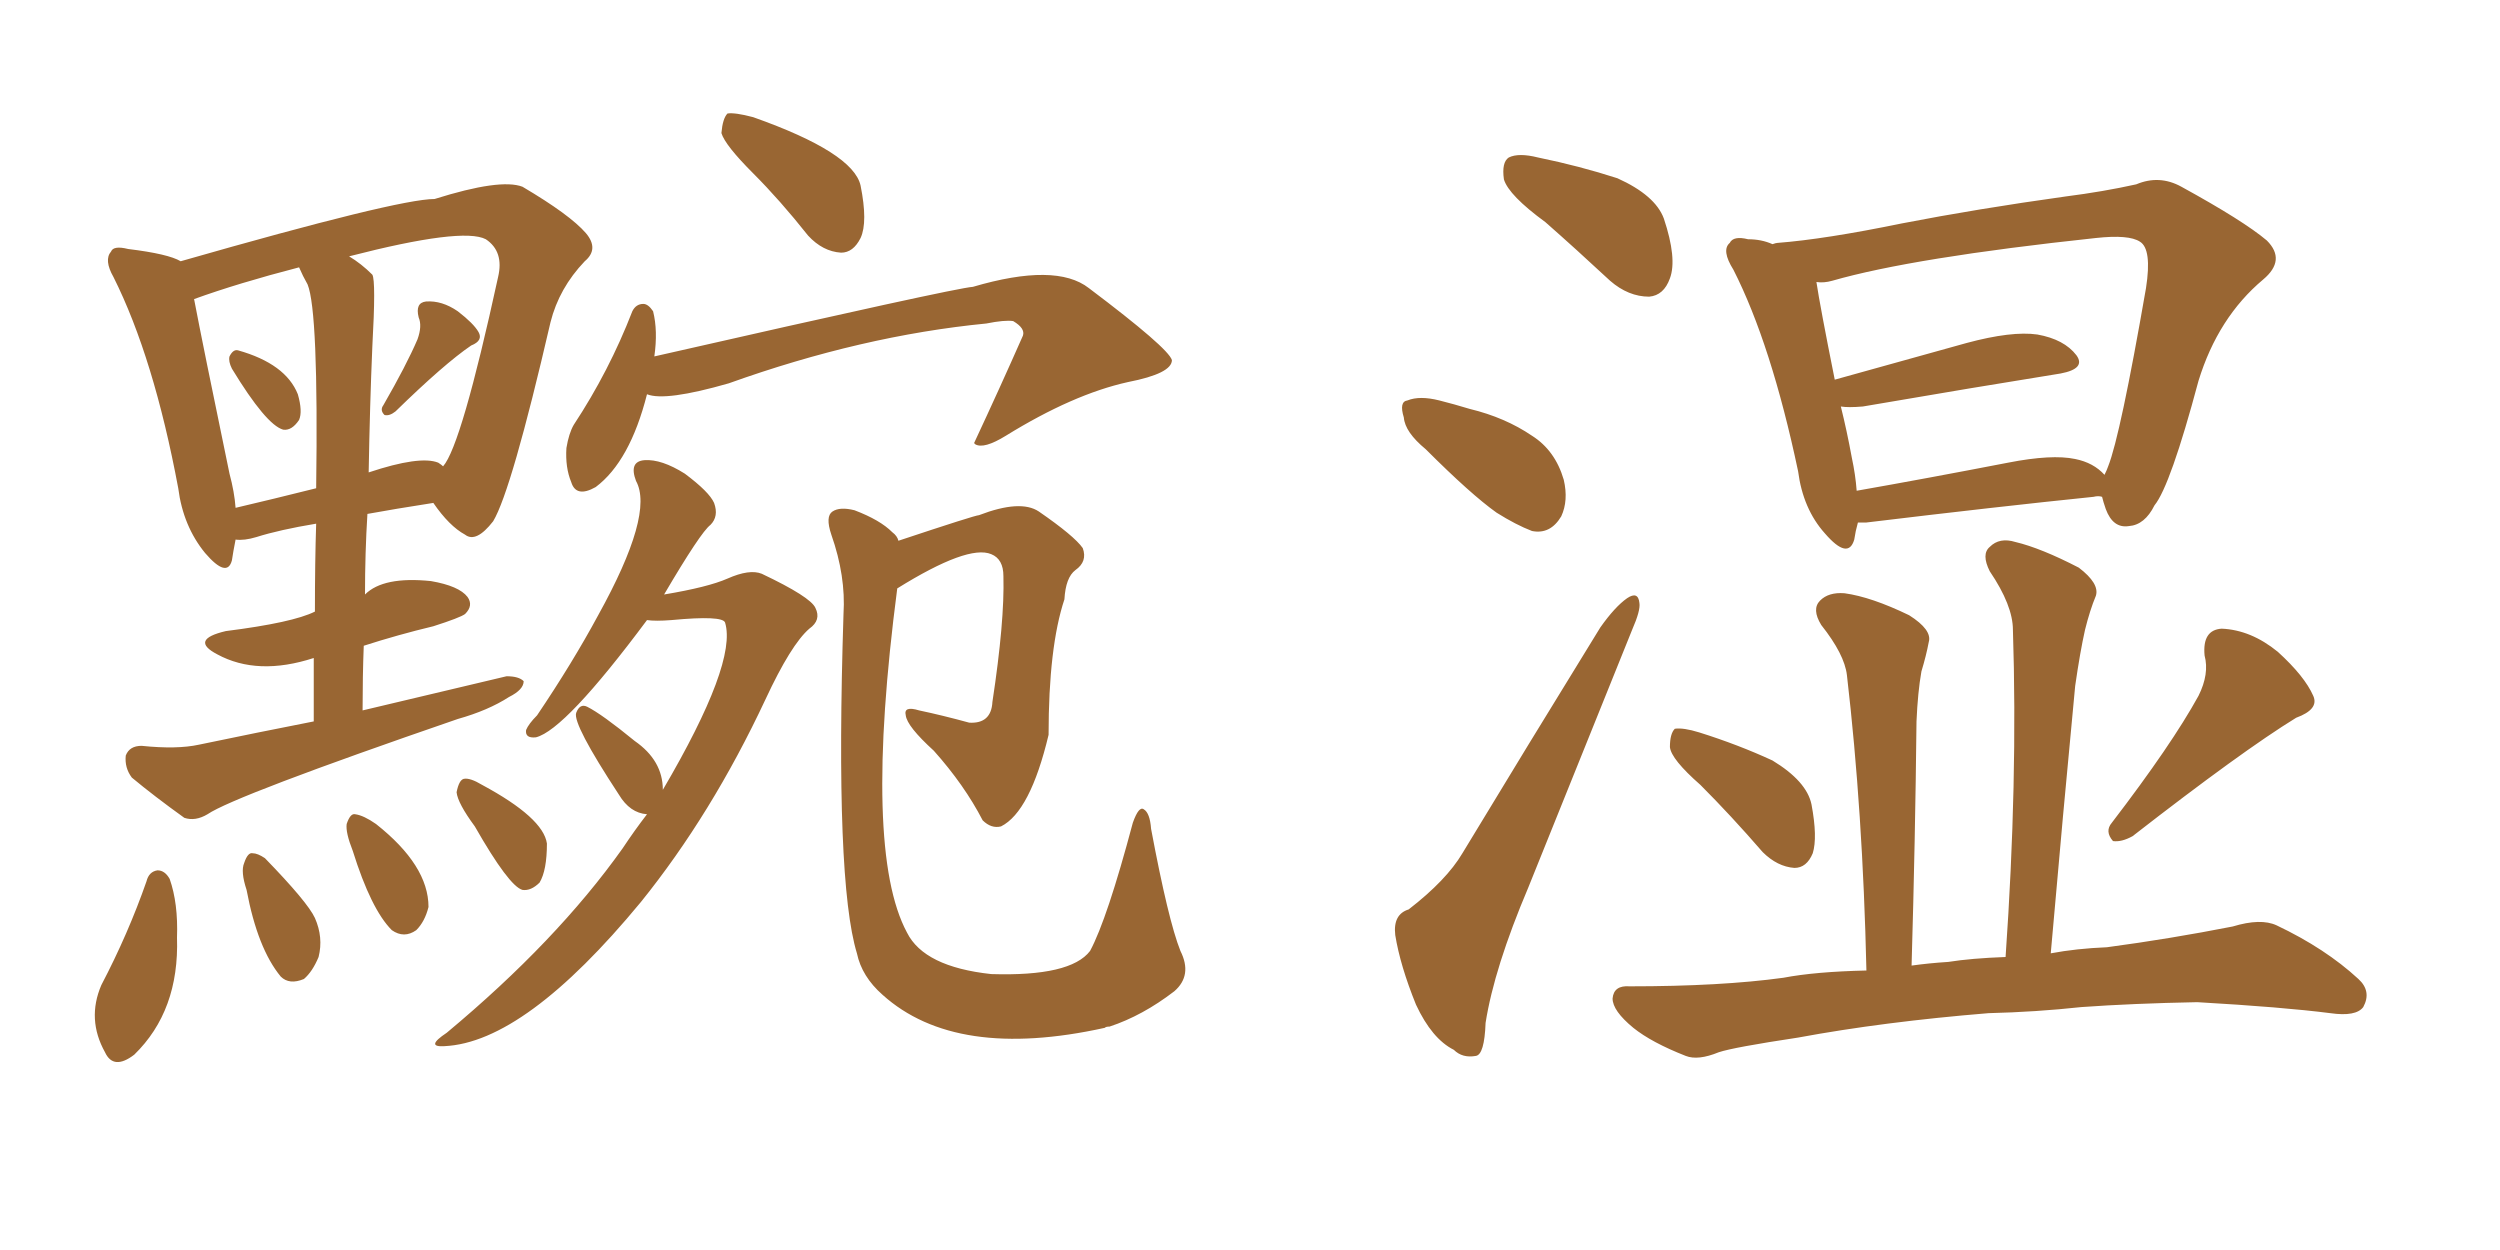 <svg xmlns="http://www.w3.org/2000/svg" xmlns:xlink="http://www.w3.org/1999/xlink" width="300" height="150"><path fill="#996633" padding="10" d="M90.38 20.80L90.38 20.80Q87.01 17.43 86.57 15.97L86.57 15.97Q86.72 14.21 87.30 13.62L87.30 13.62Q88.18 13.48 90.38 14.06L90.38 14.06Q102.39 18.31 103.27 22.27L103.27 22.27Q104.15 26.66 103.27 28.56L103.27 28.56Q102.39 30.32 100.93 30.32L100.93 30.32Q98.73 30.18 96.97 28.27L96.97 28.27Q93.60 24.02 90.38 20.80ZM77.64 47.31L77.64 47.31Q75.59 55.37 71.48 58.45L71.48 58.45Q69.14 59.77 68.55 57.86L68.55 57.86Q67.82 56.10 67.97 53.76L67.97 53.76Q68.26 52.00 68.85 50.98L68.85 50.98Q73.10 44.53 75.88 37.35L75.88 37.35Q76.32 36.47 77.20 36.47L77.20 36.47Q77.78 36.47 78.37 37.35L78.37 37.35Q78.96 39.70 78.52 42.77L78.52 42.77Q114.55 34.57 116.75 34.42L116.75 34.42Q126.71 31.49 130.66 34.57L130.66 34.57Q140.19 41.75 140.63 43.21L140.63 43.21Q140.63 44.82 135.35 45.85L135.35 45.85Q128.76 47.31 120.70 52.29L120.70 52.29Q118.07 53.91 117.04 53.32L117.04 53.32Q116.89 53.17 116.89 53.17L116.89 53.17Q119.97 46.58 122.75 40.28L122.75 40.28Q123.05 39.40 121.58 38.53L121.58 38.53Q120.56 38.38 118.36 38.82L118.36 38.82Q103.42 40.28 87.45 46.00L87.45 46.00Q79.83 48.19 77.64 47.31ZM79.54 94.78L79.54 94.78Q88.48 79.54 87.01 74.71L87.01 74.71Q86.72 73.83 80.57 74.41L80.57 74.41Q78.66 74.56 77.64 74.41L77.64 74.41Q67.82 87.60 64.31 88.48L64.31 88.48Q62.99 88.62 63.13 87.60L63.13 87.60Q63.43 86.87 64.45 85.84L64.45 85.84Q68.70 79.54 71.78 73.83L71.78 73.83Q78.52 61.67 76.32 57.71L76.32 57.71Q75.44 55.37 77.34 55.22L77.34 55.22Q79.39 55.08 82.18 56.84L82.18 56.84Q85.11 59.03 85.69 60.35L85.69 60.35Q86.28 61.96 85.25 62.99L85.25 62.99Q84.08 63.87 79.69 71.34L79.69 71.34Q84.96 70.46 87.30 69.43L87.30 69.43Q89.94 68.26 91.41 68.85L91.41 68.85Q97.27 71.63 97.85 72.95L97.85 72.95Q98.58 74.41 97.12 75.44L97.12 75.44Q94.92 77.34 91.85 83.94L91.85 83.94Q85.40 97.71 76.90 108.25L76.90 108.25Q62.99 125.10 53.32 125.54L53.32 125.54Q50.98 125.68 53.61 123.93L53.61 123.93Q66.80 112.94 74.71 101.81L74.71 101.81Q76.17 99.61 77.64 97.71L77.64 97.71Q75.59 97.56 74.27 95.36L74.27 95.36Q68.70 86.87 69.14 85.55L69.14 85.55Q69.58 84.38 70.46 84.81L70.46 84.81Q72.22 85.69 76.17 88.92L76.17 88.92Q79.54 91.26 79.54 94.78ZM107.81 64.89L107.81 64.89Q117.04 61.82 117.48 61.82L117.48 61.82Q122.46 59.91 124.66 61.38L124.66 61.38Q128.91 64.31 129.93 65.77L129.93 65.77Q130.52 67.38 129.05 68.41L129.05 68.41Q127.88 69.29 127.73 71.92L127.73 71.92Q125.83 77.64 125.83 88.18L125.83 88.18Q123.63 97.41 120.12 99.17L120.12 99.17Q118.95 99.46 117.92 98.44L117.92 98.44Q115.72 94.19 112.06 90.09L112.06 90.09Q108.84 87.16 108.69 85.84L108.69 85.84Q108.40 84.67 110.30 85.25L110.30 85.25Q113.09 85.84 116.31 86.72L116.31 86.72Q118.95 86.87 119.09 84.23L119.09 84.23Q120.56 74.56 120.41 69.14L120.41 69.14Q120.41 67.09 118.95 66.50L118.95 66.50Q116.16 65.33 107.67 70.61L107.67 70.61Q103.56 102.10 108.84 111.91L108.84 111.91Q110.89 116.02 118.95 116.89L118.95 116.89Q128.47 117.19 130.81 114.11L130.81 114.11Q132.86 110.30 135.94 98.73L135.94 98.73Q136.67 96.68 137.26 97.12L137.26 97.12Q137.99 97.56 138.13 99.46L138.13 99.46Q140.19 110.45 141.65 114.11L141.65 114.11Q143.12 117.04 140.92 118.95L140.92 118.95Q137.11 121.88 133.15 123.19L133.15 123.19Q132.71 123.19 132.57 123.34L132.57 123.34Q114.70 127.29 105.91 119.38L105.91 119.38Q103.42 117.19 102.83 114.40L102.83 114.40Q100.20 105.76 101.22 73.68L101.22 73.68Q101.51 69.14 99.76 64.16L99.76 64.16Q99.02 61.96 99.90 61.38L99.90 61.38Q100.78 60.79 102.54 61.23L102.54 61.23Q105.62 62.40 107.08 63.87L107.08 63.87Q107.67 64.31 107.81 64.89ZM27.83 44.24L27.83 44.24Q27.39 43.36 27.54 42.77L27.54 42.77Q27.98 41.89 28.56 42.04L28.56 42.04Q34.28 43.65 35.74 47.31L35.74 47.31Q36.33 49.37 35.89 50.39L35.89 50.39Q35.01 51.71 33.98 51.56L33.98 51.56Q31.93 50.98 27.83 44.24ZM50.10 40.72L50.10 40.72Q50.68 39.11 50.24 38.09L50.24 38.09Q49.80 36.33 51.12 36.18L51.12 36.18Q53.03 36.04 54.93 37.35L54.93 37.35Q56.84 38.82 57.42 39.84L57.42 39.84Q58.01 40.87 56.54 41.46L56.54 41.46Q53.32 43.65 47.46 49.37L47.46 49.37Q46.73 49.95 46.14 49.80L46.14 49.80Q45.56 49.22 46.00 48.63L46.00 48.63Q48.78 43.80 50.10 40.72ZM37.65 86.57L37.65 86.57Q37.65 82.47 37.65 78.96L37.65 78.96Q30.91 81.15 26.07 78.52L26.07 78.52Q22.71 76.76 27.10 75.73L27.10 75.73Q35.16 74.71 37.79 73.39L37.79 73.39Q37.79 67.38 37.94 62.84L37.94 62.84Q33.54 63.57 30.76 64.45L30.76 64.45Q29.30 64.89 28.27 64.75L28.27 64.75Q27.98 66.21 27.83 67.24L27.83 67.24Q27.25 69.43 24.61 66.36L24.61 66.36Q21.97 63.13 21.39 58.59L21.39 58.59Q18.46 42.92 13.62 33.25L13.62 33.25Q12.45 31.20 13.33 30.18L13.33 30.18Q13.62 29.44 15.38 29.88L15.38 29.88Q20.21 30.47 21.68 31.35L21.68 31.35Q47.75 23.88 52.15 23.88L52.15 23.88Q60.06 21.39 62.70 22.41L62.70 22.41Q68.41 25.78 70.31 27.98L70.31 27.98Q71.92 29.88 70.17 31.35L70.17 31.35Q67.09 34.57 66.06 38.67L66.06 38.67Q61.38 58.89 59.18 62.55L59.18 62.55Q57.13 65.19 55.81 64.16L55.81 64.16Q53.91 63.13 52.00 60.35L52.00 60.35Q47.31 61.08 44.09 61.67L44.09 61.67Q43.80 66.36 43.80 71.34L43.80 71.34Q46.00 69.14 51.71 69.73L51.71 69.73Q55.08 70.31 56.10 71.63L56.10 71.63Q56.84 72.66 55.81 73.68L55.81 73.68Q55.22 74.12 52.00 75.15L52.00 75.15Q47.75 76.17 43.65 77.49L43.65 77.49Q43.51 81.15 43.51 85.25L43.51 85.25Q52.73 83.06 60.79 81.15L60.79 81.15Q62.26 81.15 62.84 81.74L62.84 81.74Q62.84 82.76 61.08 83.64L61.08 83.64Q58.59 85.25 54.93 86.28L54.93 86.28Q28.13 95.51 24.90 97.71L24.90 97.71Q23.44 98.58 22.12 98.14L22.12 98.14Q18.46 95.51 15.82 93.31L15.82 93.31Q14.94 92.14 15.09 90.67L15.09 90.67Q15.53 89.50 16.99 89.50L16.99 89.50Q21.24 89.94 23.88 89.36L23.88 89.36Q30.91 87.89 37.65 86.57ZM36.91 34.13L36.91 34.13Q36.33 33.11 35.89 32.08L35.89 32.08Q28.56 33.98 23.29 35.89L23.29 35.89Q24.32 41.31 27.54 56.84L27.54 56.84Q28.13 59.03 28.27 60.94L28.27 60.94Q32.67 59.91 37.94 58.59L37.94 58.59Q38.23 37.35 36.91 34.13ZM44.68 41.60L44.68 41.60Q44.38 48.63 44.24 56.69L44.24 56.69Q50.39 54.64 52.59 55.52L52.59 55.52Q53.03 55.81 53.17 55.96L53.17 55.96Q55.37 53.47 59.77 33.25L59.77 33.25Q60.50 30.18 58.30 28.71L58.30 28.71Q55.52 27.25 41.89 30.76L41.89 30.76Q43.36 31.64 44.68 32.96L44.68 32.96Q45.12 33.69 44.68 41.60ZM17.58 105.76L17.58 105.76Q17.87 104.59 18.90 104.44L18.90 104.44Q19.78 104.44 20.36 105.47L20.36 105.47Q21.39 108.40 21.24 112.50L21.24 112.50Q21.53 121.29 16.11 126.56L16.11 126.56Q13.62 128.47 12.60 126.27L12.60 126.27Q10.40 122.31 12.16 118.21L12.16 118.21Q15.38 112.06 17.58 105.76ZM29.59 106.79L29.59 106.79Q28.86 104.59 29.30 103.56L29.30 103.56Q29.74 102.25 30.32 102.39L30.32 102.39Q30.91 102.39 31.79 102.98L31.79 102.98Q36.91 108.25 37.79 110.16L37.79 110.16Q38.82 112.50 38.23 114.84L38.23 114.84Q37.50 116.60 36.47 117.48L36.47 117.48Q34.72 118.21 33.69 117.19L33.69 117.19Q30.91 113.82 29.59 106.79ZM42.33 102.10L42.33 102.10Q41.46 99.90 41.60 98.88L41.60 98.88Q42.04 97.56 42.63 97.71L42.63 97.71Q43.65 97.85 45.12 98.88L45.12 98.88Q51.42 103.86 51.42 108.84L51.42 108.84Q50.98 110.60 49.95 111.62L49.95 111.62Q48.49 112.65 47.02 111.62L47.02 111.62Q44.53 109.13 42.33 102.10ZM56.98 99.17L56.98 99.17L56.98 99.17Q54.93 96.39 54.79 95.07L54.79 95.07Q55.08 93.60 55.66 93.46L55.66 93.46Q56.40 93.31 57.86 94.19L57.86 94.19Q65.19 98.14 65.63 101.22L65.63 101.22Q65.63 104.44 64.75 105.91L64.75 105.91Q63.72 106.93 62.70 106.79L62.70 106.79Q61.08 106.35 56.98 99.17ZM185.45 26.66L185.45 26.66Q181.05 23.44 180.47 21.53L180.47 21.53Q180.18 19.48 181.05 18.90L181.05 18.90Q182.23 18.31 184.57 18.90L184.57 18.90Q189.55 19.92 194.09 21.39L194.09 21.39Q198.63 23.44 199.66 26.22L199.66 26.22Q201.27 31.05 200.39 33.40L200.39 33.40Q199.66 35.45 197.90 35.60L197.90 35.60Q195.41 35.60 193.21 33.69L193.21 33.69Q189.11 29.88 185.45 26.66ZM171.09 53.91L171.09 53.91Q168.60 51.86 168.46 50.10L168.46 50.10Q167.87 48.19 168.90 48.05L168.90 48.05Q170.36 47.46 172.71 48.05L172.71 48.05Q174.46 48.49 176.37 49.07L176.37 49.07Q180.62 50.10 183.84 52.29L183.84 52.29Q186.62 54.05 187.65 57.57L187.65 57.57Q188.23 60.06 187.35 61.96L187.35 61.96Q186.04 64.16 183.84 63.72L183.84 63.72Q181.93 62.99 179.59 61.52L179.59 61.52Q176.51 59.33 171.09 53.91ZM169.04 109.13L169.04 109.13Q173.58 105.62 175.49 102.39L175.49 102.39Q183.11 89.79 192.04 75.29L192.04 75.29Q193.80 72.80 195.26 71.78L195.26 71.78Q196.58 70.90 196.73 72.36L196.73 72.36Q196.88 73.24 195.85 75.59L195.85 75.59Q189.99 90.09 183.40 106.49L183.40 106.49Q179.30 116.16 178.27 122.75L178.27 122.75Q178.13 126.56 177.10 126.71L177.10 126.71Q175.49 127.00 174.46 125.98L174.46 125.98Q171.83 124.66 169.92 120.56L169.92 120.56Q168.02 115.87 167.43 112.21L167.43 112.21Q167.14 109.72 169.04 109.13ZM252.25 59.62L252.25 59.62Q251.81 59.47 251.22 59.62L251.22 59.62Q239.79 60.79 223.97 62.70L223.97 62.70Q223.39 62.70 222.95 62.70L222.95 62.70Q222.66 63.72 222.51 64.75L222.51 64.75Q221.78 67.24 218.99 64.01L218.99 64.01Q216.36 61.08 215.77 56.54L215.77 56.54Q212.55 41.31 208.01 32.37L208.01 32.37Q206.54 30.03 207.57 29.15L207.57 29.15Q208.01 28.27 209.77 28.71L209.77 28.71Q211.38 28.71 212.70 29.30L212.70 29.30Q213.13 29.15 213.28 29.15L213.28 29.15Q218.99 28.71 228.22 26.81L228.22 26.81Q237.30 25.05 247.85 23.58L247.85 23.58Q252.39 23.00 256.35 22.12L256.35 22.12Q259.13 20.95 261.77 22.41L261.77 22.41Q269.24 26.51 272.02 28.86L272.02 28.86Q274.37 31.20 271.58 33.54L271.58 33.54Q266.16 38.09 263.82 45.70L263.82 45.70Q260.45 58.30 258.54 60.64L258.54 60.64Q257.37 62.99 255.47 63.13L255.47 63.13Q253.56 63.43 252.69 61.08L252.69 61.08Q252.39 60.21 252.25 59.62ZM222.22 54.93L222.22 54.93Q222.66 56.98 222.80 58.89L222.80 58.89Q231.15 57.42 240.97 55.52L240.97 55.52Q246.24 54.49 249.02 55.08L249.02 55.08Q251.22 55.52 252.54 56.98L252.54 56.98Q252.83 56.40 252.98 55.96L252.98 55.96Q254.44 52.29 257.52 34.57L257.52 34.57Q258.25 29.88 256.79 29.00L256.79 29.00Q255.47 28.13 251.51 28.56L251.51 28.56Q229.54 30.91 219.87 33.69L219.87 33.69Q218.85 33.98 217.97 33.84L217.97 33.84Q218.41 36.77 220.17 45.56L220.17 45.56Q227.49 43.51 235.99 41.16L235.99 41.16Q241.41 39.70 244.48 40.14L244.48 40.14Q247.71 40.72 249.17 42.63L249.17 42.63Q250.34 44.24 247.27 44.82L247.27 44.82Q237.16 46.44 223.54 48.78L223.54 48.78Q221.78 48.93 220.90 48.78L220.90 48.78Q221.63 51.71 222.22 54.93ZM204.05 94.19L204.05 94.19Q200.54 91.11 200.39 89.65L200.39 89.65Q200.39 88.04 200.98 87.45L200.98 87.45Q202.00 87.30 203.91 87.89L203.91 87.89Q208.59 89.36 212.70 91.26L212.70 91.26Q216.80 93.75 217.38 96.53L217.38 96.53Q218.12 100.49 217.53 102.39L217.53 102.39Q216.80 104.15 215.33 104.15L215.33 104.15Q213.28 104.00 211.52 102.25L211.52 102.25Q207.71 97.85 204.05 94.19ZM263.82 83.50L263.82 83.50Q265.14 80.86 264.55 78.66L264.55 78.66Q264.26 75.59 266.60 75.44L266.60 75.44Q270.12 75.59 273.34 78.22L273.34 78.22Q276.56 81.15 277.59 83.50L277.59 83.50Q278.32 85.11 275.54 86.13L275.54 86.13Q269.09 90.09 255.91 100.34L255.91 100.34Q254.59 101.07 253.56 100.93L253.56 100.93Q252.54 99.76 253.42 98.73L253.42 98.73Q260.60 89.36 263.82 83.50ZM233.79 115.43L233.79 115.43L233.79 115.43Q236.57 114.99 240.67 114.84L240.67 114.84Q242.14 93.75 241.55 75.59L241.55 75.59Q241.55 72.66 238.77 68.55L238.77 68.55Q237.74 66.50 238.77 65.63L238.77 65.63Q239.94 64.45 241.85 65.04L241.85 65.04Q244.92 65.77 249.46 68.12L249.46 68.12Q251.95 70.02 251.51 71.48L251.51 71.48Q250.78 73.24 250.20 75.59L250.20 75.59Q249.61 78.22 249.02 82.32L249.02 82.32Q247.56 97.56 246.09 114.40L246.09 114.40Q249.17 113.82 252.83 113.67L252.83 113.67Q260.45 112.65 267.92 111.18L267.92 111.18Q271.29 110.16 273.19 111.04L273.19 111.04Q279.05 113.82 283.01 117.48L283.01 117.48Q284.62 118.95 283.59 120.85L283.59 120.85Q282.71 122.02 279.64 121.58L279.64 121.58Q273.93 120.85 263.67 120.26L263.67 120.26Q255.91 120.41 249.76 120.85L249.76 120.85Q244.34 121.44 238.62 121.58L238.62 121.58Q226.03 122.61 215.77 124.51L215.77 124.51Q208.01 125.68 206.25 126.27L206.25 126.27Q203.76 127.29 202.29 126.71L202.29 126.71Q198.19 125.10 196.00 123.34L196.00 123.34Q193.51 121.29 193.51 119.82L193.51 119.82Q193.65 118.21 195.56 118.36L195.56 118.36Q206.54 118.36 214.01 117.33L214.01 117.33Q217.82 116.60 223.97 116.46L223.97 116.46Q223.54 97.41 221.63 81.01L221.63 81.01Q221.34 78.52 218.55 75L218.55 75Q217.38 73.10 218.41 72.07L218.41 72.07Q219.43 71.04 221.34 71.19L221.34 71.19Q224.56 71.63 229.10 73.83L229.10 73.83Q231.88 75.59 231.45 77.05L231.45 77.05Q231.15 78.66 230.57 80.57L230.57 80.57Q230.13 83.06 229.98 86.57L229.98 86.57Q229.83 100.78 229.39 115.87L229.39 115.87Q231.45 115.58 233.79 115.43Z"/></svg>